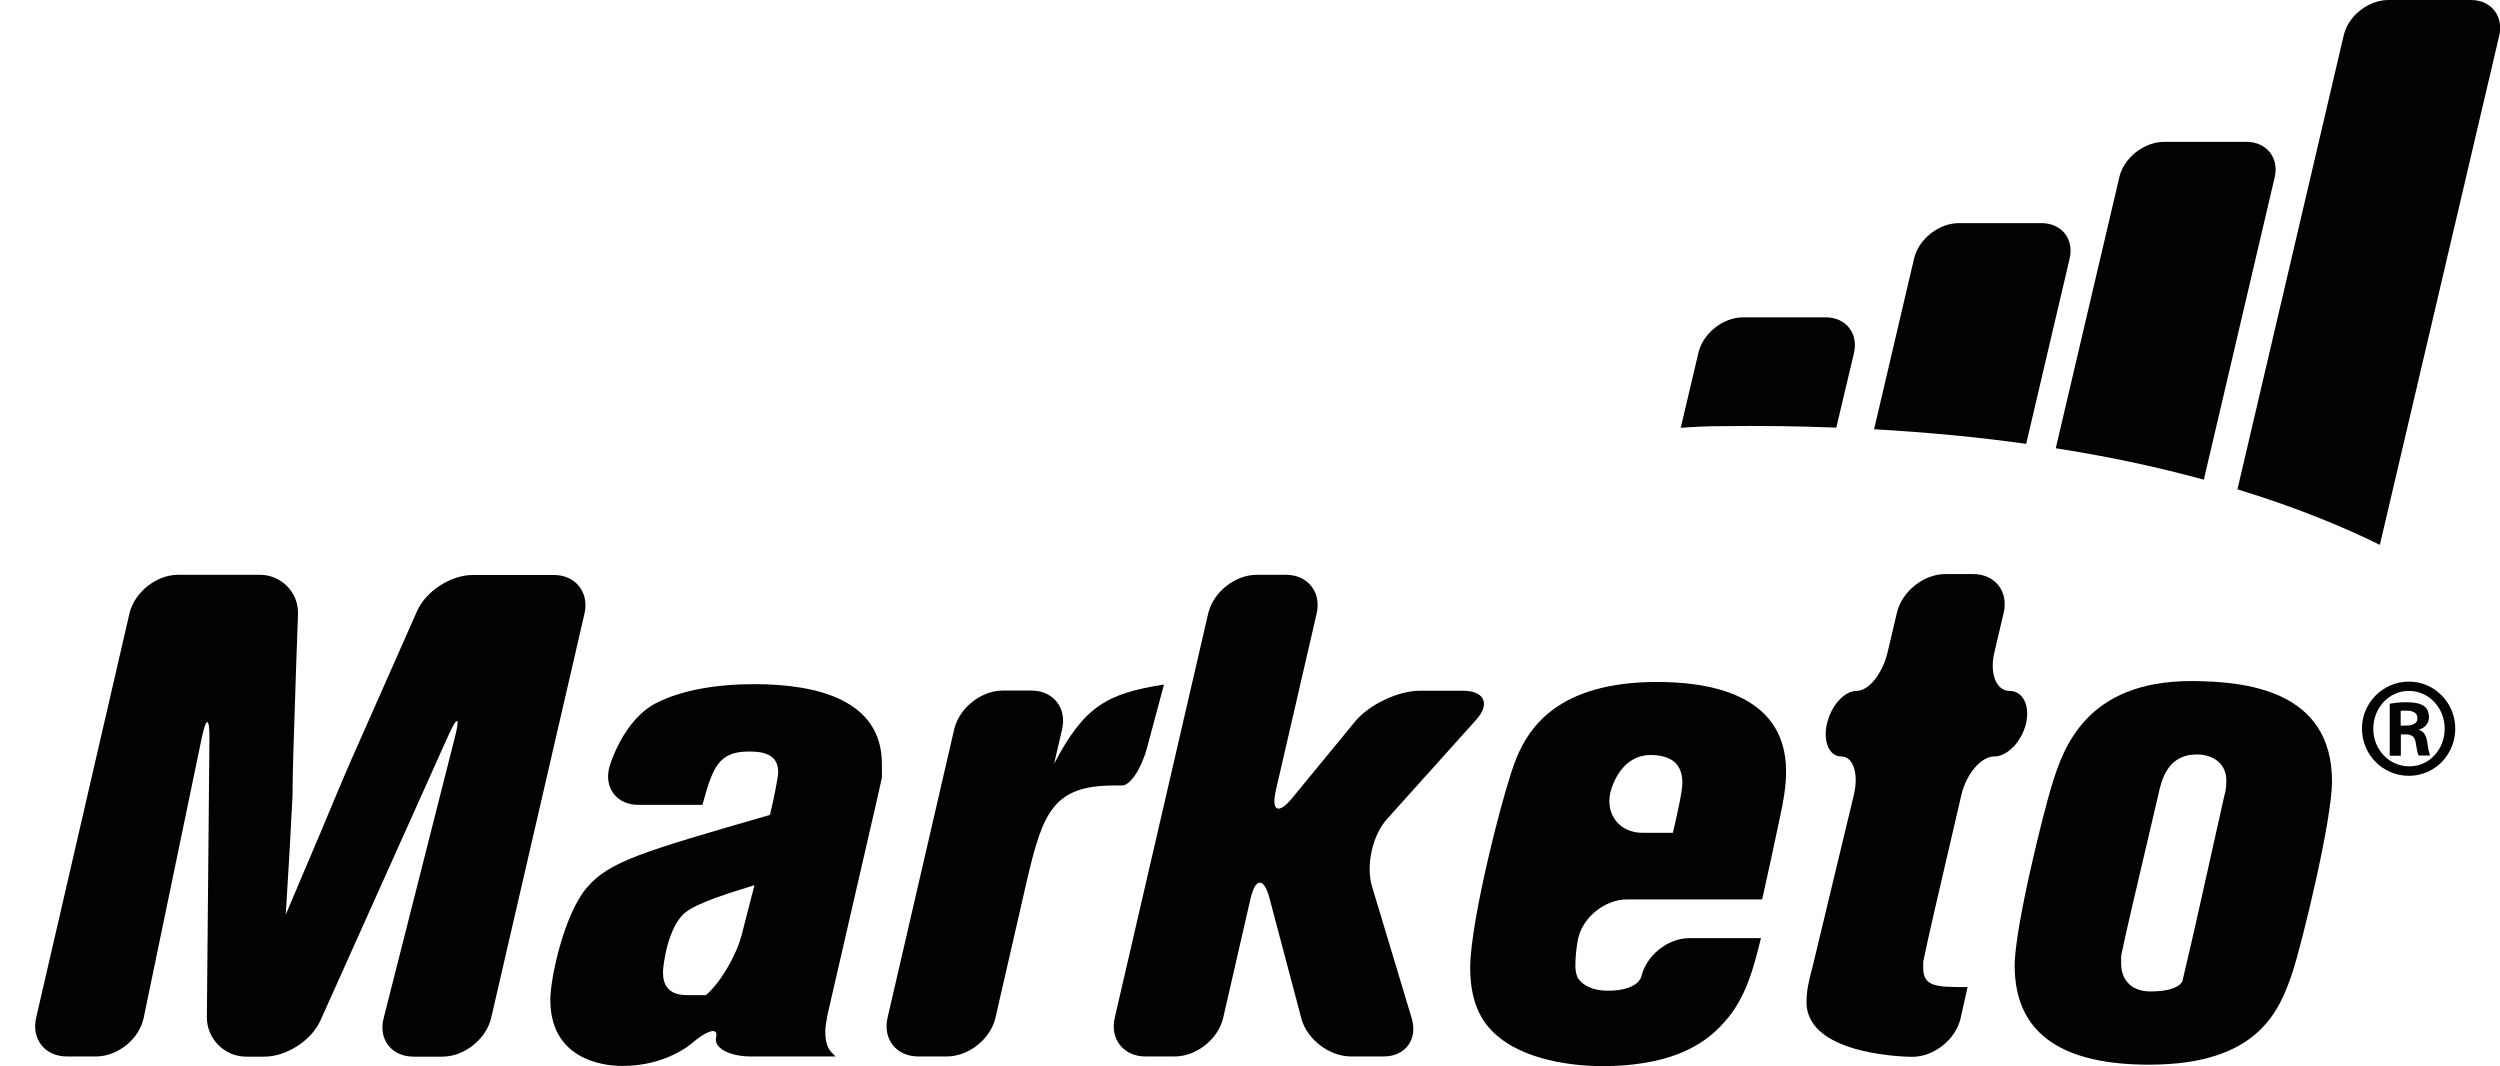 <?xml version="1.0" encoding="utf-8"?>
<!-- Generator: Adobe Illustrator 23.0.3, SVG Export Plug-In . SVG Version: 6.00 Build 0)  -->
<!DOCTYPE svg PUBLIC "-//W3C//DTD SVG 1.1//EN" "http://www.w3.org/Graphics/SVG/1.1/DTD/svg11.dtd">
<svg version="1.1" id="图层_1" xmlns:x="http://ns.adobe.com/Extensibility/1.0/" xmlns:i="http://ns.adobe.com/AdobeIllustrator/10.0/" xmlns:graph="http://ns.adobe.com/Graphs/1.0/"
	 xmlns="http://www.w3.org/2000/svg" xmlns:xlink="http://www.w3.org/1999/xlink" x="0px" y="0px" width="136.92px"
	 height="58.39px" viewBox="0 0 136.92 58.39" enable-background="new 0 0 136.92 58.39" xml:space="preserve">
<path fill="#020202" d="M135.33,0h-4.52c-1.1,0-2.21,0.87-2.45,1.94l-5.82,24.86c3.11,0.95,5.69,2,7.8,3.04l6.54-27.9
	C137.12,0.87,136.43,0,135.33,0 M123.04,7.77h-4.52c-1.1,0-2.21,0.88-2.45,1.94l-3.48,14.84c3.01,0.47,5.7,1.06,8.11,1.72
	l3.88-16.56C124.83,8.65,124.14,7.77,123.04,7.77 M99.99,17.38h-4.52c-1.1,0-2.2,0.87-2.45,1.94l-0.97,4.11
	c0.7-0.05,1.43-0.09,2.2-0.09c2.21-0.03,4.31,0,6.32,0.08l0.97-4.09C101.79,18.25,101.09,17.38,99.99,17.38 M111.81,12.22h-4.52
	c-1.1,0-2.21,0.87-2.46,1.94l-2.19,9.35c3,0.17,5.77,0.44,8.33,0.8l2.38-10.15C113.6,13.09,112.91,12.22,111.81,12.22"/>
<path id="XMLID_160_" fill="#020202" d="M7.09,33.6c0.27-1.16,1.47-2.12,2.66-2.12h4.48c1.19,0,2.14,0.98,2.09,2.17l-0.11,3.1
	c-0.04,1.2-0.1,3.14-0.14,4.34c0,0-0.05,1.75-0.05,2.5c-0.11,2.24-0.22,4.07-0.37,6.5c0.53-1.23,1.16-2.76,1.87-4.41
	c0.56-1.34,1.34-3.21,1.72-4.07l3.6-8.14c0.48-1.09,1.85-1.98,3.05-1.98h4.44c1.19,0,1.95,0.95,1.68,2.12L26.9,55.75
	c-0.27,1.16-1.47,2.12-2.66,2.12h-1.6c-1.19,0-1.93-0.95-1.63-2.1l3.9-15.38c0.3-1.15,0.14-1.21-0.35-0.12l-7.01,15.62
	c-0.49,1.09-1.86,1.98-3.06,1.98h-1.01c-1.19,0-2.16-0.98-2.15-2.17l0.14-15.24c0.01-1.2-0.18-1.21-0.42-0.05L7.87,55.74
	c-0.24,1.17-1.42,2.12-2.61,2.12h-1.6c-1.2,0-1.95-0.95-1.68-2.12L7.09,33.6z"/>
<path fill="#020202" d="M45.32,55.58c-0.04,0.3-0.12,0.6-0.12,0.9c0,0.89,0.26,1.08,0.56,1.38h-4.63c-1.2,0-2.05-0.47-1.91-1.05
	c0.14-0.57-0.48-0.41-1.38,0.37c0,0-1.38,1.2-3.74,1.2c-0.41,0-3.96,0-3.96-3.62c0-1.24,0.78-4.75,2.02-6.17
	c1.23-1.42,3.03-1.94,10.01-3.96c0.19-0.79,0.45-2.05,0.45-2.35c0-1.05-0.97-1.12-1.61-1.12c-1.68,0-1.98,0.9-2.54,2.92h-3.51
	c-1.19,0-1.9-0.94-1.58-2.09c0,0,0.72-2.54,2.55-3.48c1.38-0.71,3.29-1.04,5.38-1.04c3.44,0,6.99,0.86,6.99,4.37v0.75
	c-0.18,0.82-0.55,2.45-0.82,3.6L45.32,55.58z M41.32,48.48c-1.34,0.42-3.06,0.93-3.78,1.49c-0.97,0.78-1.23,2.91-1.23,3.29
	c0,0.68,0.3,1.24,1.3,1.24h1.05c0.78-0.66,1.66-2.14,1.96-3.3L41.32,48.48z"/>
<path id="XMLID_78_" fill="#020202" d="M57.73,41.83c1.65-3.14,2.88-3.85,6.02-4.34l-0.93,3.47c-0.31,1.15-0.93,2.08-1.38,2.06
	h-0.42c-3.29,0-3.89,1.42-4.75,5.08l-1.75,7.64c-0.27,1.16-1.46,2.12-2.66,2.12h-1.57c-1.2,0-1.95-0.95-1.68-2.12l3.65-15.8
	c0.27-1.16,1.47-2.12,2.66-2.12h1.57c1.19,0,1.95,0.95,1.68,2.12L57.73,41.83z"/>
<path id="XMLID_77_" fill="#020202" d="M70.43,31.48c1.19,0,1.95,0.95,1.68,2.12l-2.23,9.67c-0.27,1.16,0.13,1.36,0.89,0.44
	l3.45-4.2c0.76-0.92,2.35-1.68,3.55-1.68h2.35c1.19,0,1.52,0.73,0.71,1.61l-4.86,5.41c-0.8,0.88-1.17,2.54-0.83,3.69l2.18,7.24
	c0.34,1.14-0.35,2.08-1.54,2.08h-1.79c-1.19,0-2.42-0.94-2.72-2.09l-1.74-6.57c-0.3-1.15-0.77-1.15-1.04,0.01l-1.5,6.54
	c-0.27,1.16-1.46,2.11-2.66,2.11h-1.6c-1.19,0-1.95-0.95-1.68-2.11l5.12-22.15c0.27-1.16,1.46-2.12,2.66-2.12H70.43z"/>
<path fill="#020202" d="M96.44,51.4c-0.38,1.5-0.78,3.25-2.02,4.6c-1.2,1.38-3.18,2.39-6.69,2.39c-1.02,0-3.81-0.15-5.57-1.53
	c-0.86-0.67-1.64-1.72-1.64-3.85c0-2.65,1.9-10.01,2.54-11.51c0.67-1.61,2.24-4.15,7.7-4.15c2.39,0,7.06,0.45,7.06,4.89
	c0,0.83-0.15,1.69-0.34,2.54c-0.3,1.46-0.6,2.8-0.97,4.48h-7.4c-1.19,0-2.4,0.95-2.67,2.11c0,0-0.16,0.69-0.16,1.55
	c0,0.18,0.04,0.41,0.11,0.6c0.26,0.45,0.86,0.74,1.65,0.74c1.68,0,1.85-0.76,1.85-0.76c0.26-1.16,1.44-2.12,2.63-2.12H96.44z
	 M91.62,45.61c0.15-0.64,0.52-2.21,0.52-2.73c0-0.37-0.08-0.74-0.3-1.01c-0.37-0.45-1.04-0.52-1.42-0.52
	c-1.83,0-2.24,2.13-2.24,2.13c-0.23,1.17,0.56,2.13,1.75,2.13H91.62z"/>
<path id="XMLID_9_" fill="#020202" d="M103.89,33.56c0.27-1.16,1.46-2.12,2.65-2.12h1.52c1.2,0,1.95,0.95,1.68,2.11l-0.51,2.17
	c-0.28,1.16,0.1,2.12,0.83,2.12c0.73,0,1.13,0.8,0.9,1.79c-0.24,0.99-1.02,1.8-1.74,1.8c-0.72,0-1.53,0.95-1.8,2.11l-1.44,6.2
	c-0.27,1.16-0.56,2.48-0.65,2.94v0.33c0,1.05,0.75,1.05,2.43,1.05l-0.38,1.7c-0.26,1.16-1.45,2.12-2.65,2.12c0,0-5.79,0-5.79-2.99
	c0-0.64,0.11-1.12,0.33-1.94l2.26-9.41c0.28-1.16-0.03-2.11-0.69-2.11c-0.65,0-1.01-0.81-0.78-1.8c0.23-0.99,0.95-1.79,1.62-1.79
	c0.67,0,1.43-0.96,1.7-2.12L103.89,33.56z"/>
<path fill="#020202" d="M127.72,42.8c0,2.09-1.61,8.75-2.17,10.47c-0.71,2.09-1.87,5.04-7.85,5.04c-4.48,0-7.36-1.5-7.36-5.42
	c0-2.17,1.68-8.78,2.02-9.83c0.64-2.13,1.91-5.76,7.66-5.76C123.01,37.31,127.72,37.8,127.72,42.8 M121.82,43.59
	c0.08-0.26,0.11-0.52,0.11-0.78c0.04-0.97-0.71-1.49-1.61-1.49c-1.61,0-1.94,1.38-2.13,2.28l-1.38,5.89
	c-0.27,1.16-0.56,2.44-0.64,2.86v0.42c0,0.78,0.45,1.53,1.61,1.53c1.61,0,1.75-0.58,1.75-0.58c0.28-1.16,0.71-3.06,0.97-4.22
	L121.82,43.59z"/>
<path fill="#020202" d="M131.94,37.33c1.39,0,2.53,1.16,2.53,2.57c0,1.44-1.13,2.59-2.54,2.59c-1.42,0-2.57-1.15-2.57-2.59
	c0-1.41,1.15-2.57,2.57-2.57H131.94z M131.92,37.84c-1.07,0-1.94,0.92-1.94,2.07c0,1.15,0.87,2.06,1.97,2.06
	c1.08,0.01,1.94-0.91,1.94-2.06c0-1.15-0.87-2.07-1.96-2.07H131.92z M131.48,41.39h-0.6v-2.85c0.21-0.03,0.47-0.08,0.91-0.08
	c0.49,0,0.81,0.08,0.99,0.23c0.16,0.11,0.25,0.32,0.25,0.6c0,0.33-0.23,0.58-0.55,0.67v0.02c0.25,0.06,0.41,0.29,0.46,0.7
	c0.06,0.44,0.12,0.61,0.15,0.7h-0.62c-0.07-0.1-0.11-0.35-0.17-0.73c-0.05-0.31-0.23-0.43-0.55-0.43h-0.26V41.39z M131.48,39.74
	h0.28c0.37,0,0.64-0.11,0.64-0.41c0-0.23-0.17-0.41-0.59-0.41c-0.14,0-0.25,0-0.33,0.01V39.74z"/>
</svg>
